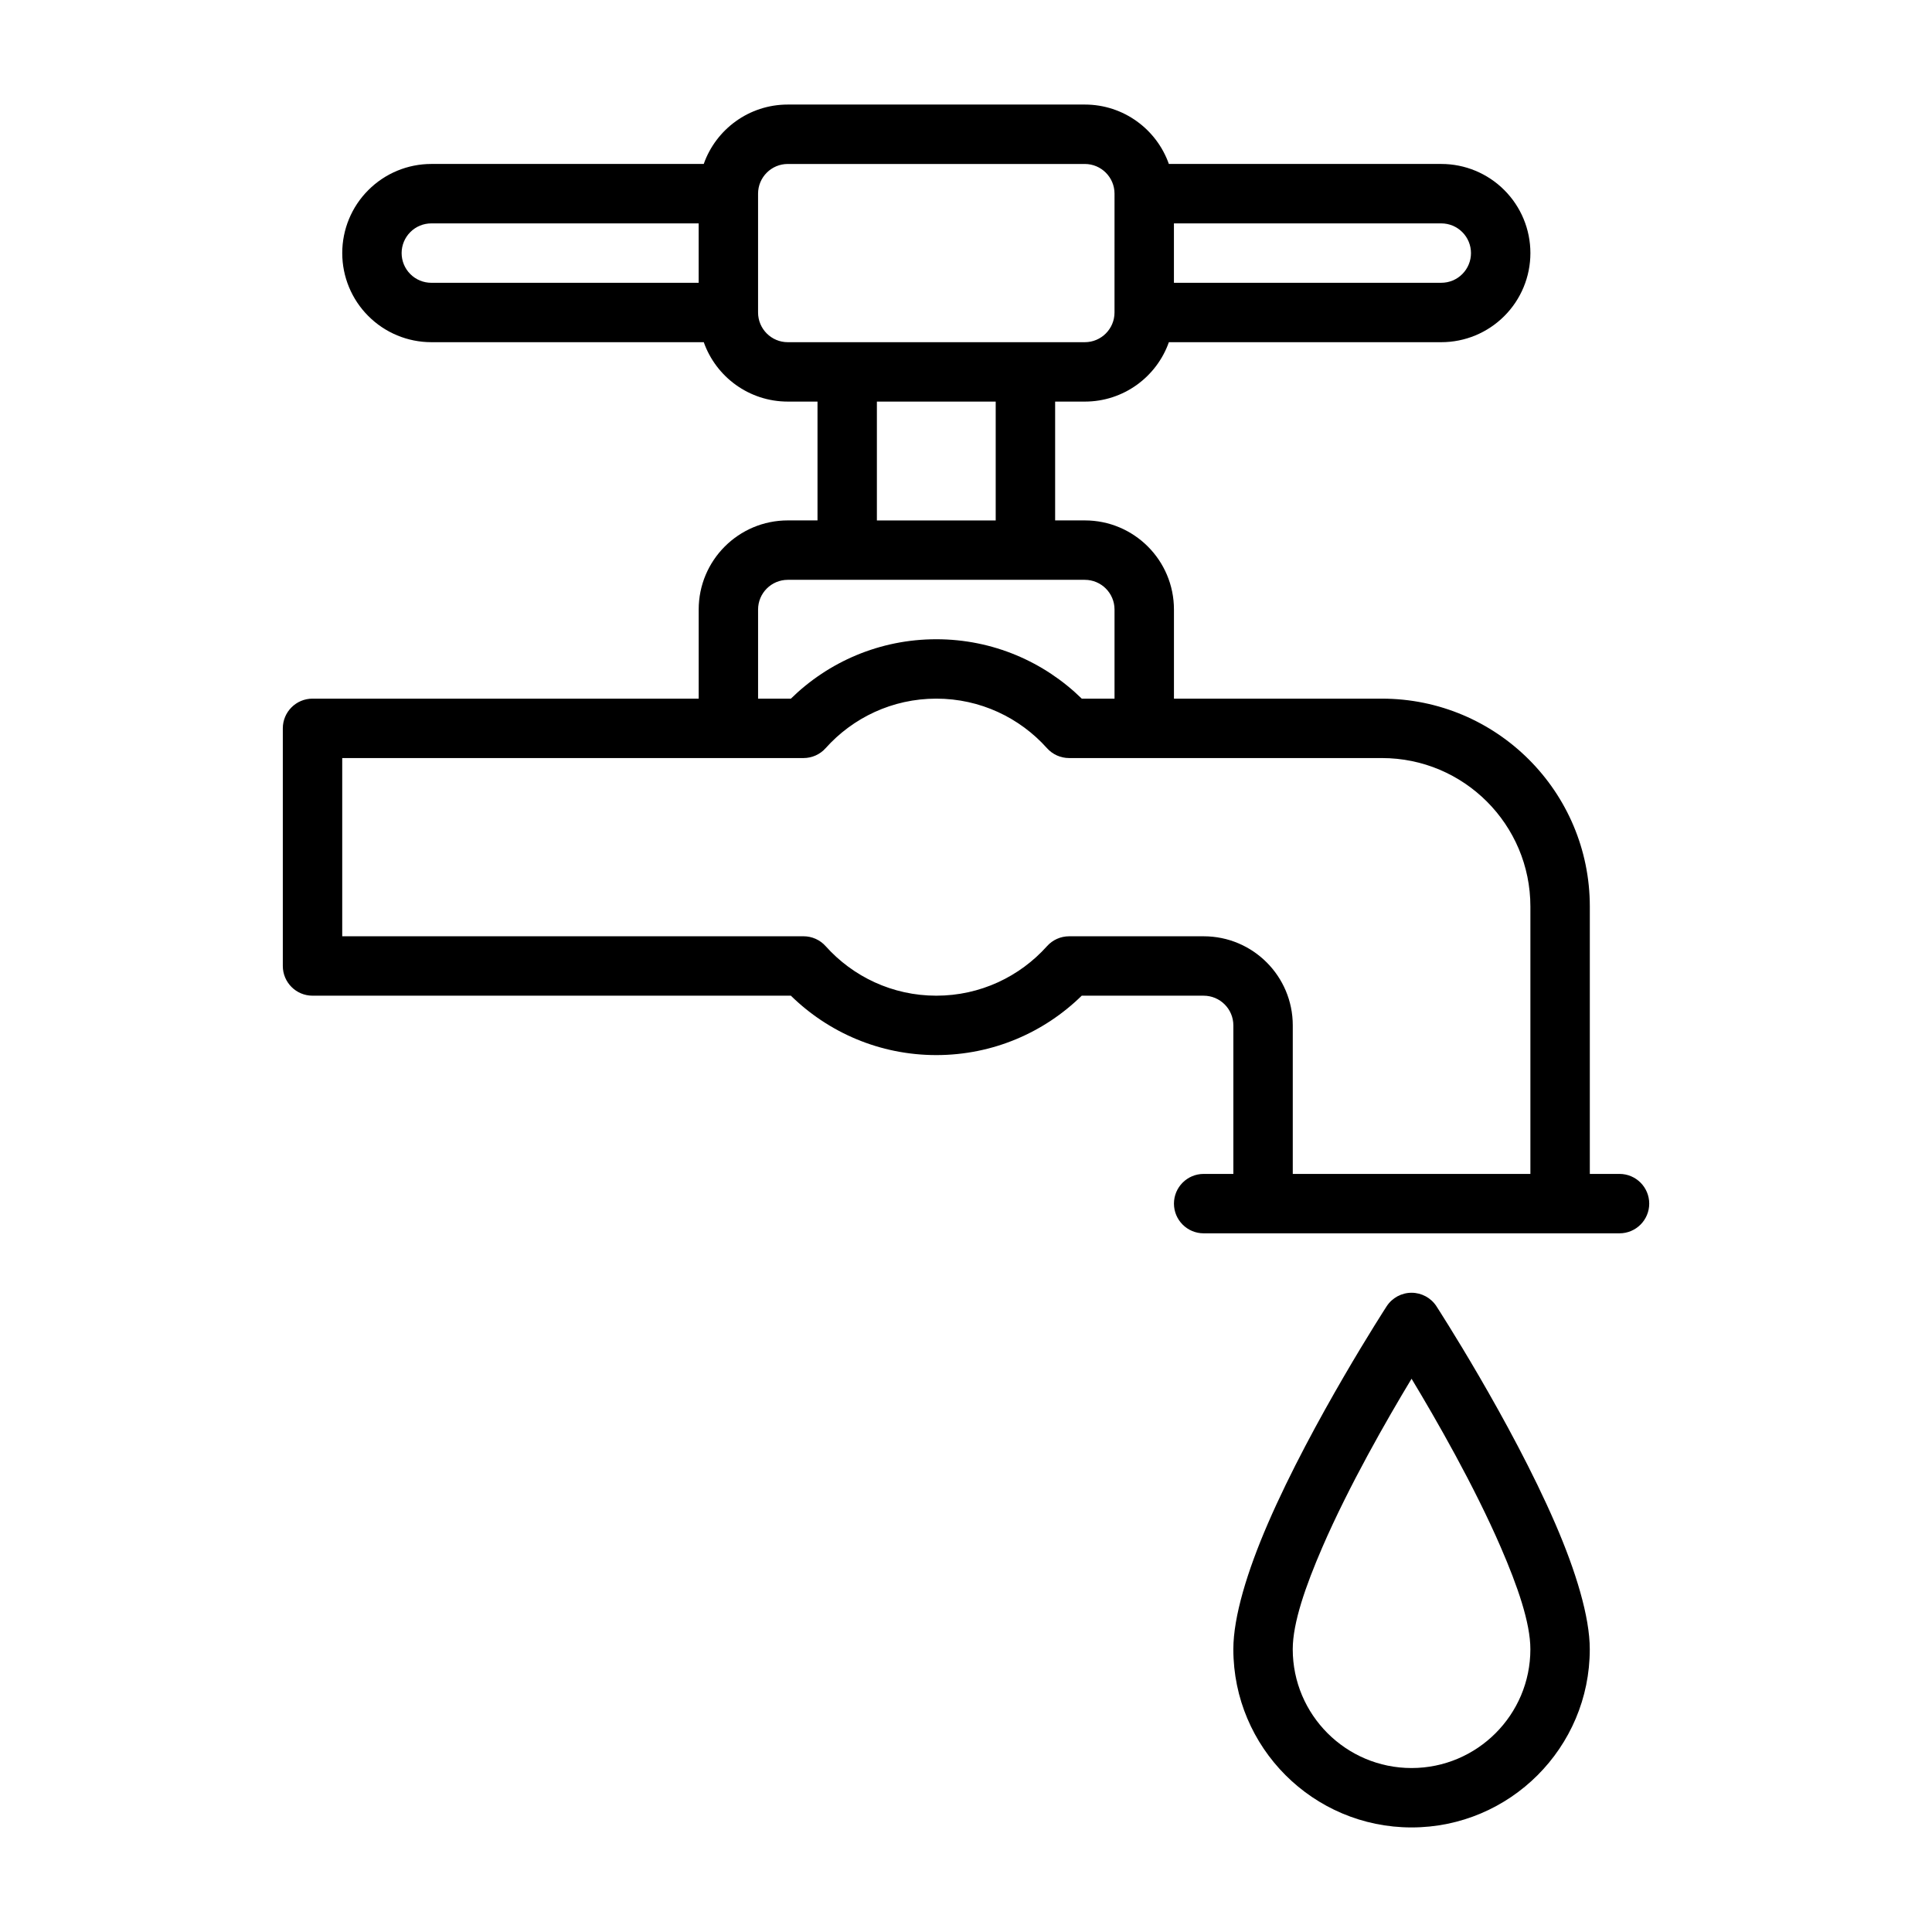 <?xml version="1.0" encoding="UTF-8"?>
<!-- Uploaded to: ICON Repo, www.iconrepo.com, Generator: ICON Repo Mixer Tools -->
<svg fill="#000000" width="800px" height="800px" version="1.1" viewBox="144 144 512 512" xmlns="http://www.w3.org/2000/svg">
 <g fill-rule="evenodd">
  <path d="m524.68 490.18c-1.449-2.234-3.938-3.586-6.602-3.586s-5.152 1.348-6.602 3.586c0 0-19.672 30.312-31.48 57.59-5.465 12.625-9.148 24.703-9.148 33.289 0 26.066 21.164 47.23 47.23 47.23s47.23-21.164 47.23-47.23c0-8.586-3.684-20.664-9.152-33.289-11.809-27.277-31.48-57.59-31.48-57.59zm-6.602 19.199c-6.535 10.828-16.559 28.305-23.637 44.645-4.453 10.293-7.852 20.035-7.852 27.035 0 17.375 14.109 31.488 31.488 31.488s31.488-14.109 31.488-31.488c0-7-3.394-16.742-7.852-27.035-7.078-16.34-17.102-33.816-23.637-44.645z"/>
  <path d="m330.5 187.45c3.234-9.172 11.988-15.742 22.27-15.742h78.719c10.281 0 19.035 6.574 22.27 15.742h72.195c6.266 0 12.273 2.488 16.695 6.918 4.434 4.426 6.922 10.434 6.922 16.699 0 6.266-2.488 12.273-6.918 16.695-4.426 4.434-10.43 6.922-16.699 6.922h-72.191c-3.238 9.168-11.992 15.742-22.27 15.742h-7.871v31.488h7.871c13.043 0 23.617 10.57 23.617 23.617v23.617h55.105c30.434 0 55.105 24.672 55.105 55.105v70.848h7.871c4.344 0 7.871 3.527 7.871 7.871s-3.527 7.871-7.871 7.871h-110.21c-4.344 0-7.871-3.527-7.871-7.871s3.527-7.871 7.871-7.871h7.871v-39.359c0-4.344-3.527-7.871-7.871-7.871l-32.309-0.004c-9.934 9.738-23.547 15.742-38.543 15.742s-28.605-6.004-38.539-15.742h-126.77c-4.344 0-7.871-3.527-7.871-7.871v-62.977c0-4.344 3.527-7.871 7.871-7.871h102.34v-23.617c0-13.043 10.57-23.617 23.617-23.617h7.871v-31.488h-7.871c-10.281 0-19.035-6.574-22.27-15.742h-72.195c-6.266 0-12.27-2.488-16.695-6.922-4.434-4.422-6.918-10.43-6.918-16.695 0-6.266 2.484-12.273 6.918-16.695 4.426-4.434 10.43-6.922 16.695-6.922zm219.07 267.65v-70.848c0-21.734-17.625-39.359-39.359-39.359h-82.883c-2.246 0-4.379-0.953-5.867-2.621-7.211-8.055-17.68-13.125-29.332-13.125-11.648 0-22.117 5.07-29.328 13.125-1.488 1.668-3.621 2.621-5.867 2.621h-122.24v47.23h122.25c2.242 0 4.375 0.953 5.863 2.621 7.211 8.055 17.68 13.125 29.328 13.125 11.652 0 22.121-5.07 29.332-13.121 1.488-1.668 3.621-2.621 5.863-2.621h35.652c13.043 0 23.617 10.57 23.617 23.617v39.359zm-110.21-125.95v-23.617c0-4.344-3.527-7.871-7.871-7.871h-78.719c-4.344 0-7.871 3.527-7.871 7.871v23.617h8.691c9.934-9.738 23.547-15.742 38.543-15.742 14.996 0 28.605 6.008 38.543 15.742zm-62.977-47.23h31.488v-31.488h-31.488zm62.977-86.594c0-4.344-3.527-7.871-7.871-7.871h-78.723c-4.344 0-7.871 3.527-7.871 7.871v31.488c0 4.344 3.527 7.871 7.871 7.871h78.719c4.344 0 7.871-3.527 7.871-7.871zm15.742 7.871v15.742h70.848c2.086 0.004 4.094-0.82 5.566-2.301 1.48-1.473 2.309-3.481 2.309-5.566 0-2.086-0.828-4.094-2.309-5.566-1.473-1.48-3.481-2.305-5.566-2.305zm-125.95 0.004h-70.848c-2.086 0-4.094 0.824-5.562 2.305-1.48 1.473-2.309 3.481-2.309 5.566 0 2.086 0.828 4.094 2.309 5.566 1.469 1.48 3.477 2.305 5.562 2.305h70.848z"/>
 </g>
</svg>